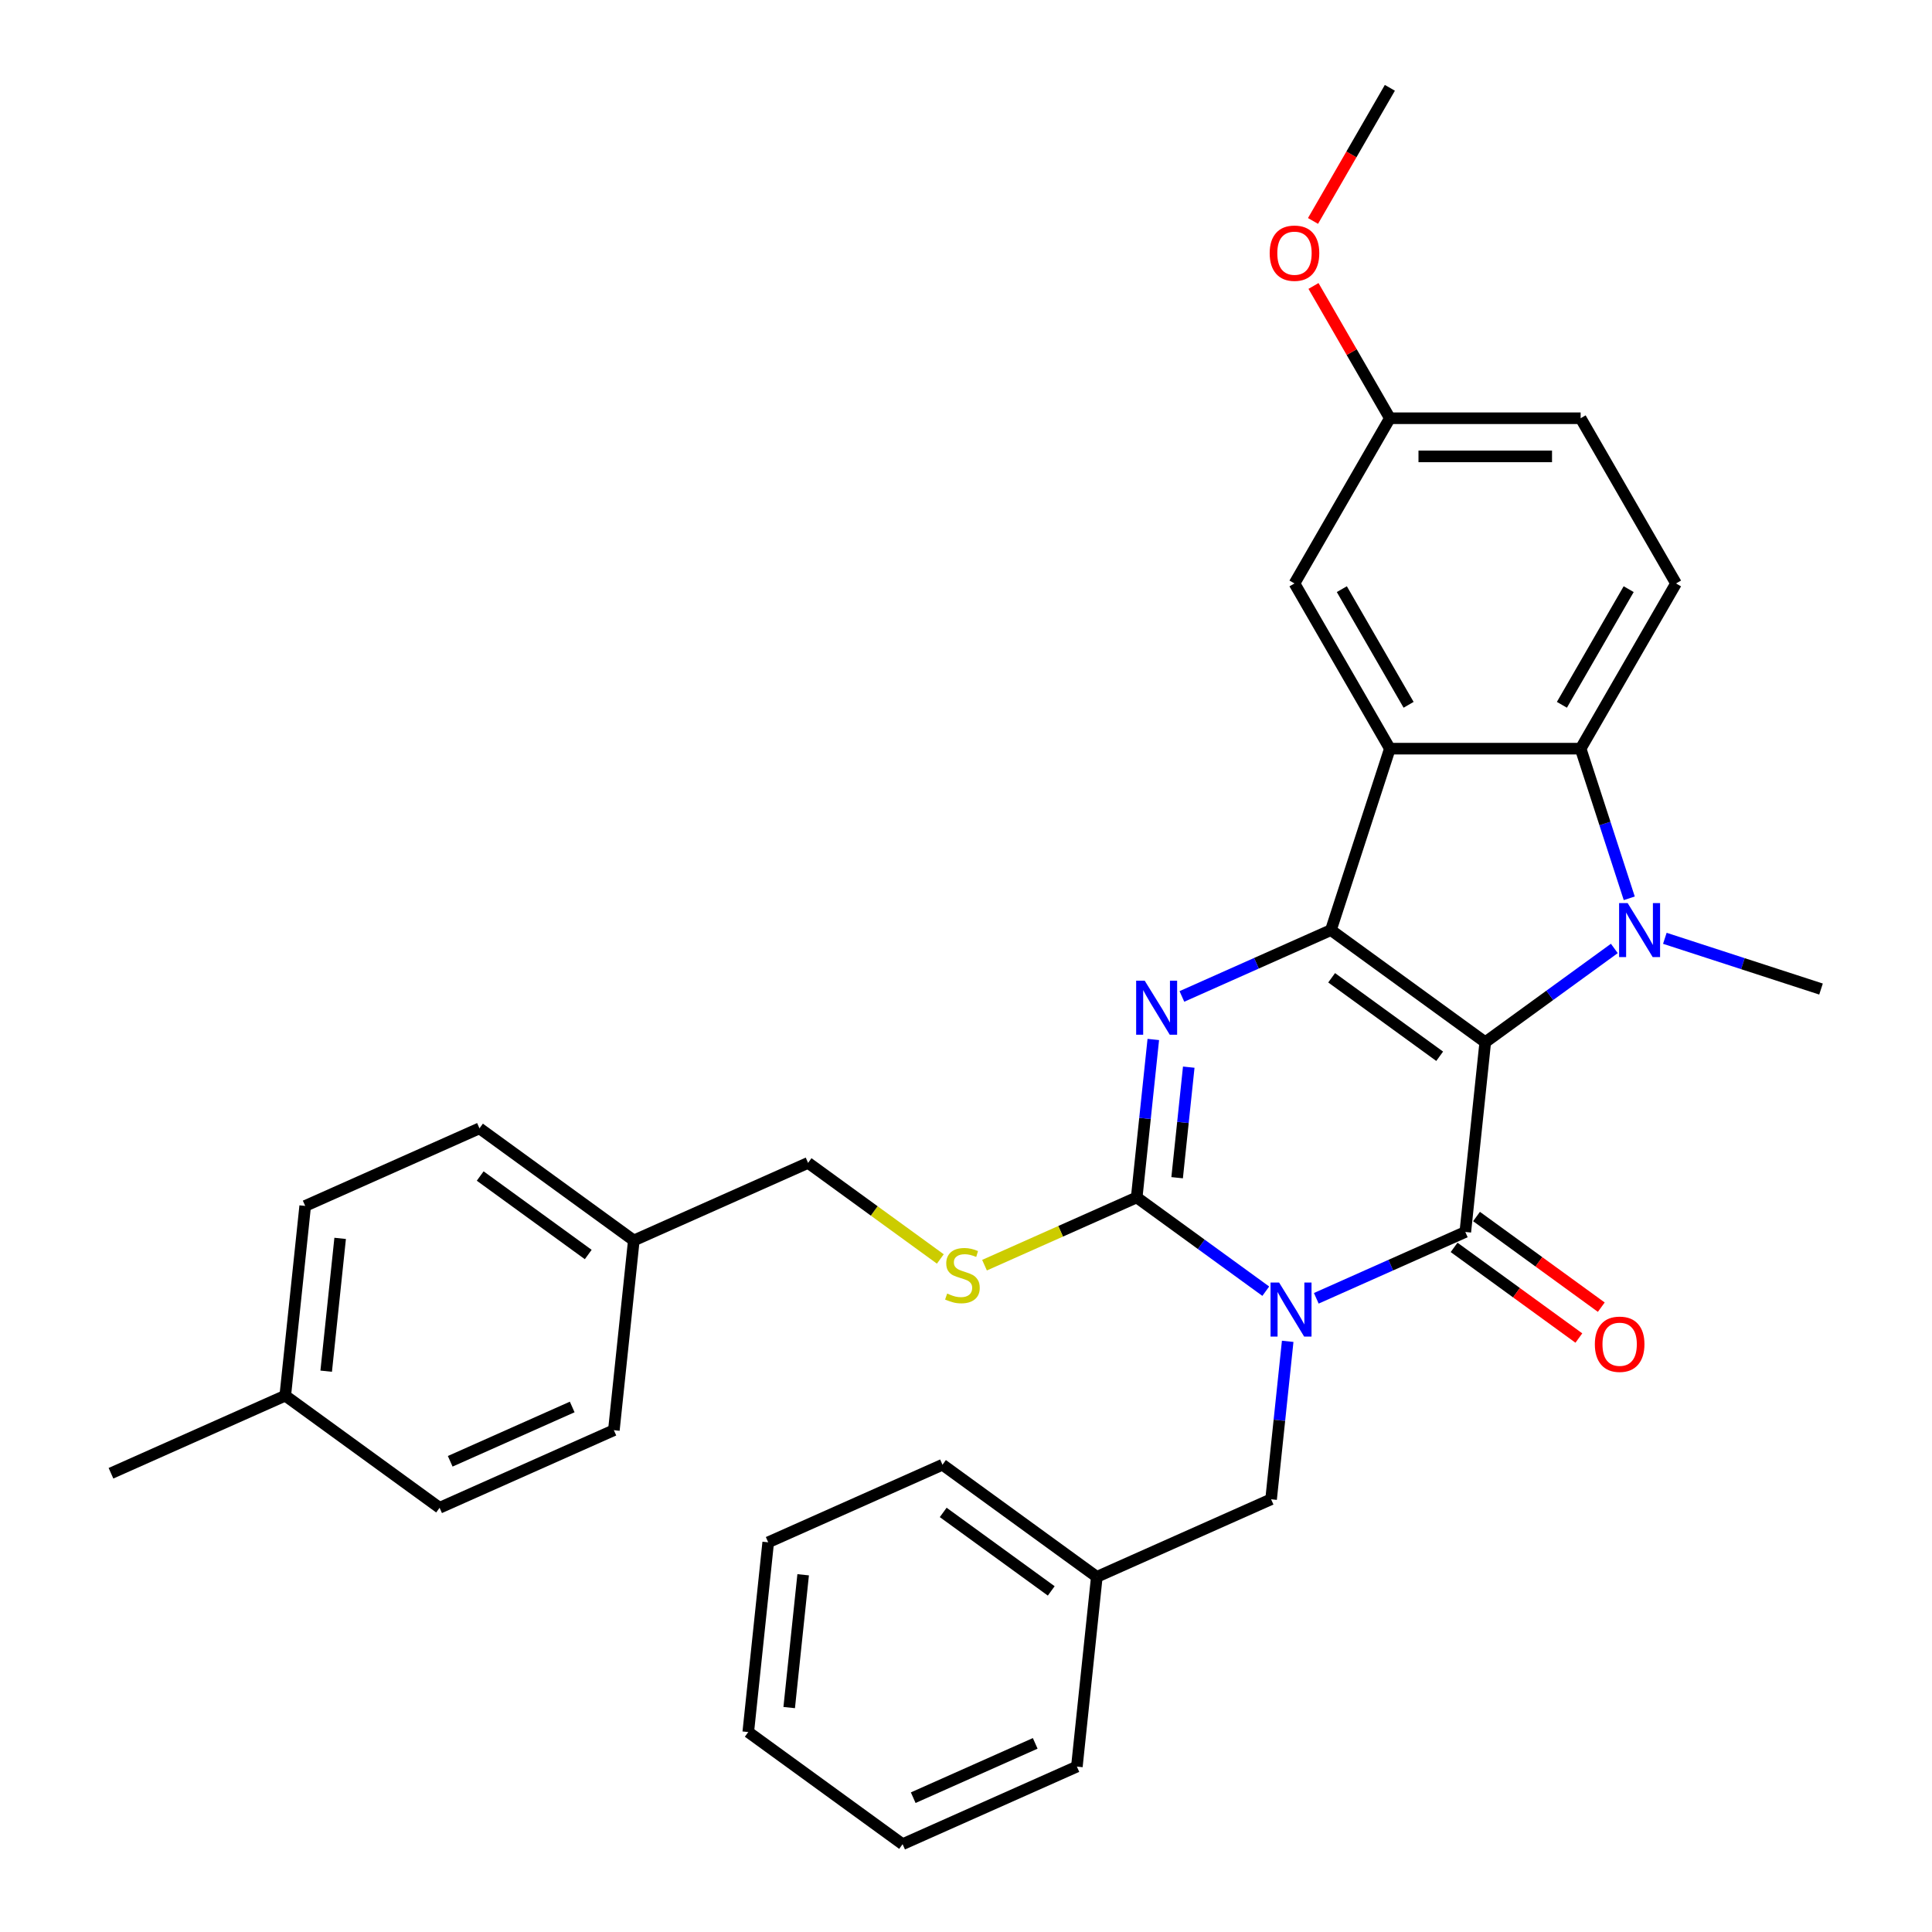 <?xml version='1.0' encoding='iso-8859-1'?>
<svg version='1.1' baseProfile='full'
              xmlns='http://www.w3.org/2000/svg'
                      xmlns:rdkit='http://www.rdkit.org/xml'
                      xmlns:xlink='http://www.w3.org/1999/xlink'
                  xml:space='preserve'
width='1000px' height='1000px' viewBox='0 0 1000 1000'>
<!-- END OF HEADER -->
<rect style='opacity:1.0;fill:#FFFFFF;stroke:none' width='1000' height='1000' x='0' y='0'> </rect>
<path class='bond-1' d='M 768.764,539.456 L 688.88,481.417' style='fill:none;fill-rule:evenodd;stroke:#000000;stroke-width:6px;stroke-linecap:butt;stroke-linejoin:miter;stroke-opacity:1' />
<path class='bond-1' d='M 745.174,546.727 L 689.255,506.099' style='fill:none;fill-rule:evenodd;stroke:#000000;stroke-width:6px;stroke-linecap:butt;stroke-linejoin:miter;stroke-opacity:1' />
<path class='bond-2' d='M 768.764,539.456 L 758.443,637.657' style='fill:none;fill-rule:evenodd;stroke:#000000;stroke-width:6px;stroke-linecap:butt;stroke-linejoin:miter;stroke-opacity:1' />
<path class='bond-3' d='M 768.764,539.456 L 802.17,515.185' style='fill:none;fill-rule:evenodd;stroke:#000000;stroke-width:6px;stroke-linecap:butt;stroke-linejoin:miter;stroke-opacity:1' />
<path class='bond-3' d='M 802.17,515.185 L 835.575,490.915' style='fill:none;fill-rule:evenodd;stroke:#0000FF;stroke-width:6px;stroke-linecap:butt;stroke-linejoin:miter;stroke-opacity:1' />
<path class='bond-0' d='M 681.311,671.998 L 719.877,654.828' style='fill:none;fill-rule:evenodd;stroke:#0000FF;stroke-width:6px;stroke-linecap:butt;stroke-linejoin:miter;stroke-opacity:1' />
<path class='bond-0' d='M 719.877,654.828 L 758.443,637.657' style='fill:none;fill-rule:evenodd;stroke:#000000;stroke-width:6px;stroke-linecap:butt;stroke-linejoin:miter;stroke-opacity:1' />
<path class='bond-4' d='M 655.164,668.321 L 621.759,644.05' style='fill:none;fill-rule:evenodd;stroke:#0000FF;stroke-width:6px;stroke-linecap:butt;stroke-linejoin:miter;stroke-opacity:1' />
<path class='bond-4' d='M 621.759,644.05 L 588.353,619.78' style='fill:none;fill-rule:evenodd;stroke:#000000;stroke-width:6px;stroke-linecap:butt;stroke-linejoin:miter;stroke-opacity:1' />
<path class='bond-9' d='M 666.508,694.269 L 662.212,735.145' style='fill:none;fill-rule:evenodd;stroke:#0000FF;stroke-width:6px;stroke-linecap:butt;stroke-linejoin:miter;stroke-opacity:1' />
<path class='bond-9' d='M 662.212,735.145 L 657.916,776.02' style='fill:none;fill-rule:evenodd;stroke:#000000;stroke-width:6px;stroke-linecap:butt;stroke-linejoin:miter;stroke-opacity:1' />
<path class='bond-5' d='M 688.88,481.417 L 650.314,498.587' style='fill:none;fill-rule:evenodd;stroke:#000000;stroke-width:6px;stroke-linecap:butt;stroke-linejoin:miter;stroke-opacity:1' />
<path class='bond-5' d='M 650.314,498.587 L 611.748,515.758' style='fill:none;fill-rule:evenodd;stroke:#0000FF;stroke-width:6px;stroke-linecap:butt;stroke-linejoin:miter;stroke-opacity:1' />
<path class='bond-6' d='M 688.88,481.417 L 719.393,387.507' style='fill:none;fill-rule:evenodd;stroke:#000000;stroke-width:6px;stroke-linecap:butt;stroke-linejoin:miter;stroke-opacity:1' />
<path class='bond-11' d='M 752.639,645.645 L 784.929,669.105' style='fill:none;fill-rule:evenodd;stroke:#000000;stroke-width:6px;stroke-linecap:butt;stroke-linejoin:miter;stroke-opacity:1' />
<path class='bond-11' d='M 784.929,669.105 L 817.218,692.565' style='fill:none;fill-rule:evenodd;stroke:#FF0000;stroke-width:6px;stroke-linecap:butt;stroke-linejoin:miter;stroke-opacity:1' />
<path class='bond-11' d='M 764.247,629.669 L 796.536,653.128' style='fill:none;fill-rule:evenodd;stroke:#000000;stroke-width:6px;stroke-linecap:butt;stroke-linejoin:miter;stroke-opacity:1' />
<path class='bond-11' d='M 796.536,653.128 L 828.826,676.588' style='fill:none;fill-rule:evenodd;stroke:#FF0000;stroke-width:6px;stroke-linecap:butt;stroke-linejoin:miter;stroke-opacity:1' />
<path class='bond-7' d='M 843.303,464.966 L 830.719,426.237' style='fill:none;fill-rule:evenodd;stroke:#0000FF;stroke-width:6px;stroke-linecap:butt;stroke-linejoin:miter;stroke-opacity:1' />
<path class='bond-7' d='M 830.719,426.237 L 818.135,387.507' style='fill:none;fill-rule:evenodd;stroke:#000000;stroke-width:6px;stroke-linecap:butt;stroke-linejoin:miter;stroke-opacity:1' />
<path class='bond-13' d='M 861.722,485.664 L 902.14,498.797' style='fill:none;fill-rule:evenodd;stroke:#0000FF;stroke-width:6px;stroke-linecap:butt;stroke-linejoin:miter;stroke-opacity:1' />
<path class='bond-13' d='M 902.14,498.797 L 942.558,511.93' style='fill:none;fill-rule:evenodd;stroke:#000000;stroke-width:6px;stroke-linecap:butt;stroke-linejoin:miter;stroke-opacity:1' />
<path class='bond-8' d='M 588.353,619.78 L 548.968,637.315' style='fill:none;fill-rule:evenodd;stroke:#000000;stroke-width:6px;stroke-linecap:butt;stroke-linejoin:miter;stroke-opacity:1' />
<path class='bond-8' d='M 548.968,637.315 L 509.582,654.851' style='fill:none;fill-rule:evenodd;stroke:#CCCC00;stroke-width:6px;stroke-linecap:butt;stroke-linejoin:miter;stroke-opacity:1' />
<path class='bond-33' d='M 588.353,619.78 L 592.65,578.904' style='fill:none;fill-rule:evenodd;stroke:#000000;stroke-width:6px;stroke-linecap:butt;stroke-linejoin:miter;stroke-opacity:1' />
<path class='bond-33' d='M 592.65,578.904 L 596.946,538.029' style='fill:none;fill-rule:evenodd;stroke:#0000FF;stroke-width:6px;stroke-linecap:butt;stroke-linejoin:miter;stroke-opacity:1' />
<path class='bond-33' d='M 609.283,609.581 L 612.29,580.969' style='fill:none;fill-rule:evenodd;stroke:#000000;stroke-width:6px;stroke-linecap:butt;stroke-linejoin:miter;stroke-opacity:1' />
<path class='bond-33' d='M 612.29,580.969 L 615.297,552.356' style='fill:none;fill-rule:evenodd;stroke:#0000FF;stroke-width:6px;stroke-linecap:butt;stroke-linejoin:miter;stroke-opacity:1' />
<path class='bond-12' d='M 719.393,387.507 L 670.022,301.994' style='fill:none;fill-rule:evenodd;stroke:#000000;stroke-width:6px;stroke-linecap:butt;stroke-linejoin:miter;stroke-opacity:1' />
<path class='bond-12' d='M 729.09,364.806 L 694.53,304.947' style='fill:none;fill-rule:evenodd;stroke:#000000;stroke-width:6px;stroke-linecap:butt;stroke-linejoin:miter;stroke-opacity:1' />
<path class='bond-32' d='M 719.393,387.507 L 818.135,387.507' style='fill:none;fill-rule:evenodd;stroke:#000000;stroke-width:6px;stroke-linecap:butt;stroke-linejoin:miter;stroke-opacity:1' />
<path class='bond-10' d='M 818.135,387.507 L 867.506,301.994' style='fill:none;fill-rule:evenodd;stroke:#000000;stroke-width:6px;stroke-linecap:butt;stroke-linejoin:miter;stroke-opacity:1' />
<path class='bond-10' d='M 808.438,364.806 L 842.998,304.947' style='fill:none;fill-rule:evenodd;stroke:#000000;stroke-width:6px;stroke-linecap:butt;stroke-linejoin:miter;stroke-opacity:1' />
<path class='bond-15' d='M 486.714,651.634 L 452.489,626.769' style='fill:none;fill-rule:evenodd;stroke:#CCCC00;stroke-width:6px;stroke-linecap:butt;stroke-linejoin:miter;stroke-opacity:1' />
<path class='bond-15' d='M 452.489,626.769 L 418.264,601.903' style='fill:none;fill-rule:evenodd;stroke:#000000;stroke-width:6px;stroke-linecap:butt;stroke-linejoin:miter;stroke-opacity:1' />
<path class='bond-18' d='M 657.916,776.02 L 567.711,816.182' style='fill:none;fill-rule:evenodd;stroke:#000000;stroke-width:6px;stroke-linecap:butt;stroke-linejoin:miter;stroke-opacity:1' />
<path class='bond-16' d='M 867.506,301.994 L 818.135,216.481' style='fill:none;fill-rule:evenodd;stroke:#000000;stroke-width:6px;stroke-linecap:butt;stroke-linejoin:miter;stroke-opacity:1' />
<path class='bond-14' d='M 670.022,301.994 L 719.393,216.481' style='fill:none;fill-rule:evenodd;stroke:#000000;stroke-width:6px;stroke-linecap:butt;stroke-linejoin:miter;stroke-opacity:1' />
<path class='bond-24' d='M 719.393,216.481 L 699.628,182.246' style='fill:none;fill-rule:evenodd;stroke:#000000;stroke-width:6px;stroke-linecap:butt;stroke-linejoin:miter;stroke-opacity:1' />
<path class='bond-24' d='M 699.628,182.246 L 679.862,148.011' style='fill:none;fill-rule:evenodd;stroke:#FF0000;stroke-width:6px;stroke-linecap:butt;stroke-linejoin:miter;stroke-opacity:1' />
<path class='bond-34' d='M 719.393,216.481 L 818.135,216.481' style='fill:none;fill-rule:evenodd;stroke:#000000;stroke-width:6px;stroke-linecap:butt;stroke-linejoin:miter;stroke-opacity:1' />
<path class='bond-34' d='M 734.205,236.229 L 803.324,236.229' style='fill:none;fill-rule:evenodd;stroke:#000000;stroke-width:6px;stroke-linecap:butt;stroke-linejoin:miter;stroke-opacity:1' />
<path class='bond-17' d='M 418.264,601.903 L 328.059,642.065' style='fill:none;fill-rule:evenodd;stroke:#000000;stroke-width:6px;stroke-linecap:butt;stroke-linejoin:miter;stroke-opacity:1' />
<path class='bond-20' d='M 328.059,642.065 L 317.737,740.266' style='fill:none;fill-rule:evenodd;stroke:#000000;stroke-width:6px;stroke-linecap:butt;stroke-linejoin:miter;stroke-opacity:1' />
<path class='bond-21' d='M 328.059,642.065 L 248.175,584.026' style='fill:none;fill-rule:evenodd;stroke:#000000;stroke-width:6px;stroke-linecap:butt;stroke-linejoin:miter;stroke-opacity:1' />
<path class='bond-21' d='M 304.468,649.336 L 248.549,608.708' style='fill:none;fill-rule:evenodd;stroke:#000000;stroke-width:6px;stroke-linecap:butt;stroke-linejoin:miter;stroke-opacity:1' />
<path class='bond-26' d='M 567.711,816.182 L 487.827,758.143' style='fill:none;fill-rule:evenodd;stroke:#000000;stroke-width:6px;stroke-linecap:butt;stroke-linejoin:miter;stroke-opacity:1' />
<path class='bond-26' d='M 544.12,823.453 L 488.201,782.826' style='fill:none;fill-rule:evenodd;stroke:#000000;stroke-width:6px;stroke-linecap:butt;stroke-linejoin:miter;stroke-opacity:1' />
<path class='bond-27' d='M 567.711,816.182 L 557.389,914.383' style='fill:none;fill-rule:evenodd;stroke:#000000;stroke-width:6px;stroke-linecap:butt;stroke-linejoin:miter;stroke-opacity:1' />
<path class='bond-19' d='M 147.648,722.389 L 157.969,624.188' style='fill:none;fill-rule:evenodd;stroke:#000000;stroke-width:6px;stroke-linecap:butt;stroke-linejoin:miter;stroke-opacity:1' />
<path class='bond-19' d='M 168.836,709.723 L 176.061,640.982' style='fill:none;fill-rule:evenodd;stroke:#000000;stroke-width:6px;stroke-linecap:butt;stroke-linejoin:miter;stroke-opacity:1' />
<path class='bond-25' d='M 147.648,722.389 L 57.442,762.551' style='fill:none;fill-rule:evenodd;stroke:#000000;stroke-width:6px;stroke-linecap:butt;stroke-linejoin:miter;stroke-opacity:1' />
<path class='bond-36' d='M 147.648,722.389 L 227.532,780.428' style='fill:none;fill-rule:evenodd;stroke:#000000;stroke-width:6px;stroke-linecap:butt;stroke-linejoin:miter;stroke-opacity:1' />
<path class='bond-23' d='M 317.737,740.266 L 227.532,780.428' style='fill:none;fill-rule:evenodd;stroke:#000000;stroke-width:6px;stroke-linecap:butt;stroke-linejoin:miter;stroke-opacity:1' />
<path class='bond-23' d='M 296.174,728.249 L 233.03,756.363' style='fill:none;fill-rule:evenodd;stroke:#000000;stroke-width:6px;stroke-linecap:butt;stroke-linejoin:miter;stroke-opacity:1' />
<path class='bond-22' d='M 248.175,584.026 L 157.969,624.188' style='fill:none;fill-rule:evenodd;stroke:#000000;stroke-width:6px;stroke-linecap:butt;stroke-linejoin:miter;stroke-opacity:1' />
<path class='bond-28' d='M 679.611,114.359 L 699.502,79.907' style='fill:none;fill-rule:evenodd;stroke:#FF0000;stroke-width:6px;stroke-linecap:butt;stroke-linejoin:miter;stroke-opacity:1' />
<path class='bond-28' d='M 699.502,79.907 L 719.393,45.455' style='fill:none;fill-rule:evenodd;stroke:#000000;stroke-width:6px;stroke-linecap:butt;stroke-linejoin:miter;stroke-opacity:1' />
<path class='bond-29' d='M 487.827,758.143 L 397.621,798.305' style='fill:none;fill-rule:evenodd;stroke:#000000;stroke-width:6px;stroke-linecap:butt;stroke-linejoin:miter;stroke-opacity:1' />
<path class='bond-30' d='M 557.389,914.383 L 467.184,954.545' style='fill:none;fill-rule:evenodd;stroke:#000000;stroke-width:6px;stroke-linecap:butt;stroke-linejoin:miter;stroke-opacity:1' />
<path class='bond-30' d='M 535.826,902.367 L 472.682,930.48' style='fill:none;fill-rule:evenodd;stroke:#000000;stroke-width:6px;stroke-linecap:butt;stroke-linejoin:miter;stroke-opacity:1' />
<path class='bond-35' d='M 397.621,798.305 L 387.3,896.506' style='fill:none;fill-rule:evenodd;stroke:#000000;stroke-width:6px;stroke-linecap:butt;stroke-linejoin:miter;stroke-opacity:1' />
<path class='bond-35' d='M 415.713,815.1 L 408.488,883.84' style='fill:none;fill-rule:evenodd;stroke:#000000;stroke-width:6px;stroke-linecap:butt;stroke-linejoin:miter;stroke-opacity:1' />
<path class='bond-31' d='M 467.184,954.545 L 387.3,896.506' style='fill:none;fill-rule:evenodd;stroke:#000000;stroke-width:6px;stroke-linecap:butt;stroke-linejoin:miter;stroke-opacity:1' />
<path  class='atom-1' d='M 662.056 663.837
L 671.22 678.648
Q 672.128 680.11, 673.589 682.756
Q 675.051 685.402, 675.13 685.56
L 675.13 663.837
L 678.842 663.837
L 678.842 691.801
L 675.011 691.801
L 665.176 675.607
Q 664.031 673.711, 662.807 671.539
Q 661.622 669.367, 661.266 668.695
L 661.266 691.801
L 657.633 691.801
L 657.633 663.837
L 662.056 663.837
' fill='#0000FF'/>
<path  class='atom-4' d='M 842.467 467.435
L 851.63 482.246
Q 852.539 483.707, 854 486.354
Q 855.462 489, 855.541 489.158
L 855.541 467.435
L 859.253 467.435
L 859.253 495.398
L 855.422 495.398
L 845.587 479.205
Q 844.442 477.309, 843.218 475.137
Q 842.033 472.964, 841.677 472.293
L 841.677 495.398
L 838.043 495.398
L 838.043 467.435
L 842.467 467.435
' fill='#0000FF'/>
<path  class='atom-6' d='M 592.494 507.597
L 601.657 522.408
Q 602.565 523.869, 604.027 526.516
Q 605.488 529.162, 605.567 529.32
L 605.567 507.597
L 609.28 507.597
L 609.28 535.561
L 605.449 535.561
L 595.614 519.367
Q 594.468 517.471, 593.244 515.299
Q 592.059 513.126, 591.704 512.455
L 591.704 535.561
L 588.07 535.561
L 588.07 507.597
L 592.494 507.597
' fill='#0000FF'/>
<path  class='atom-9' d='M 490.249 669.54
Q 490.565 669.658, 491.868 670.211
Q 493.171 670.764, 494.593 671.119
Q 496.055 671.435, 497.477 671.435
Q 500.123 671.435, 501.663 670.172
Q 503.204 668.868, 503.204 666.617
Q 503.204 665.076, 502.414 664.129
Q 501.663 663.181, 500.478 662.667
Q 499.293 662.154, 497.319 661.561
Q 494.83 660.811, 493.329 660.1
Q 491.868 659.389, 490.802 657.888
Q 489.775 656.387, 489.775 653.859
Q 489.775 650.344, 492.145 648.172
Q 494.554 645.999, 499.293 645.999
Q 502.532 645.999, 506.205 647.54
L 505.297 650.581
Q 501.94 649.199, 499.412 649.199
Q 496.687 649.199, 495.186 650.344
Q 493.685 651.45, 493.724 653.385
Q 493.724 654.886, 494.475 655.795
Q 495.265 656.703, 496.371 657.217
Q 497.516 657.73, 499.412 658.322
Q 501.94 659.112, 503.441 659.902
Q 504.941 660.692, 506.008 662.312
Q 507.114 663.892, 507.114 666.617
Q 507.114 670.488, 504.507 672.581
Q 501.94 674.635, 497.635 674.635
Q 495.146 674.635, 493.25 674.082
Q 491.394 673.568, 489.182 672.66
L 490.249 669.54
' fill='#CCCC00'/>
<path  class='atom-12' d='M 825.49 695.775
Q 825.49 689.061, 828.808 685.308
Q 832.126 681.556, 838.327 681.556
Q 844.528 681.556, 847.846 685.308
Q 851.163 689.061, 851.163 695.775
Q 851.163 702.569, 847.806 706.439
Q 844.449 710.27, 838.327 710.27
Q 832.165 710.27, 828.808 706.439
Q 825.49 702.608, 825.49 695.775
M 838.327 707.111
Q 842.593 707.111, 844.883 704.267
Q 847.214 701.384, 847.214 695.775
Q 847.214 690.285, 844.883 687.52
Q 842.593 684.716, 838.327 684.716
Q 834.061 684.716, 831.731 687.481
Q 829.44 690.246, 829.44 695.775
Q 829.44 701.423, 831.731 704.267
Q 834.061 707.111, 838.327 707.111
' fill='#FF0000'/>
<path  class='atom-25' d='M 657.186 131.047
Q 657.186 124.332, 660.503 120.58
Q 663.821 116.828, 670.022 116.828
Q 676.223 116.828, 679.541 120.58
Q 682.859 124.332, 682.859 131.047
Q 682.859 137.84, 679.501 141.711
Q 676.144 145.542, 670.022 145.542
Q 663.861 145.542, 660.503 141.711
Q 657.186 137.88, 657.186 131.047
M 670.022 142.382
Q 674.288 142.382, 676.579 139.539
Q 678.909 136.655, 678.909 131.047
Q 678.909 125.557, 676.579 122.792
Q 674.288 119.988, 670.022 119.988
Q 665.756 119.988, 663.426 122.752
Q 661.135 125.517, 661.135 131.047
Q 661.135 136.695, 663.426 139.539
Q 665.756 142.382, 670.022 142.382
' fill='#FF0000'/>
</svg>
